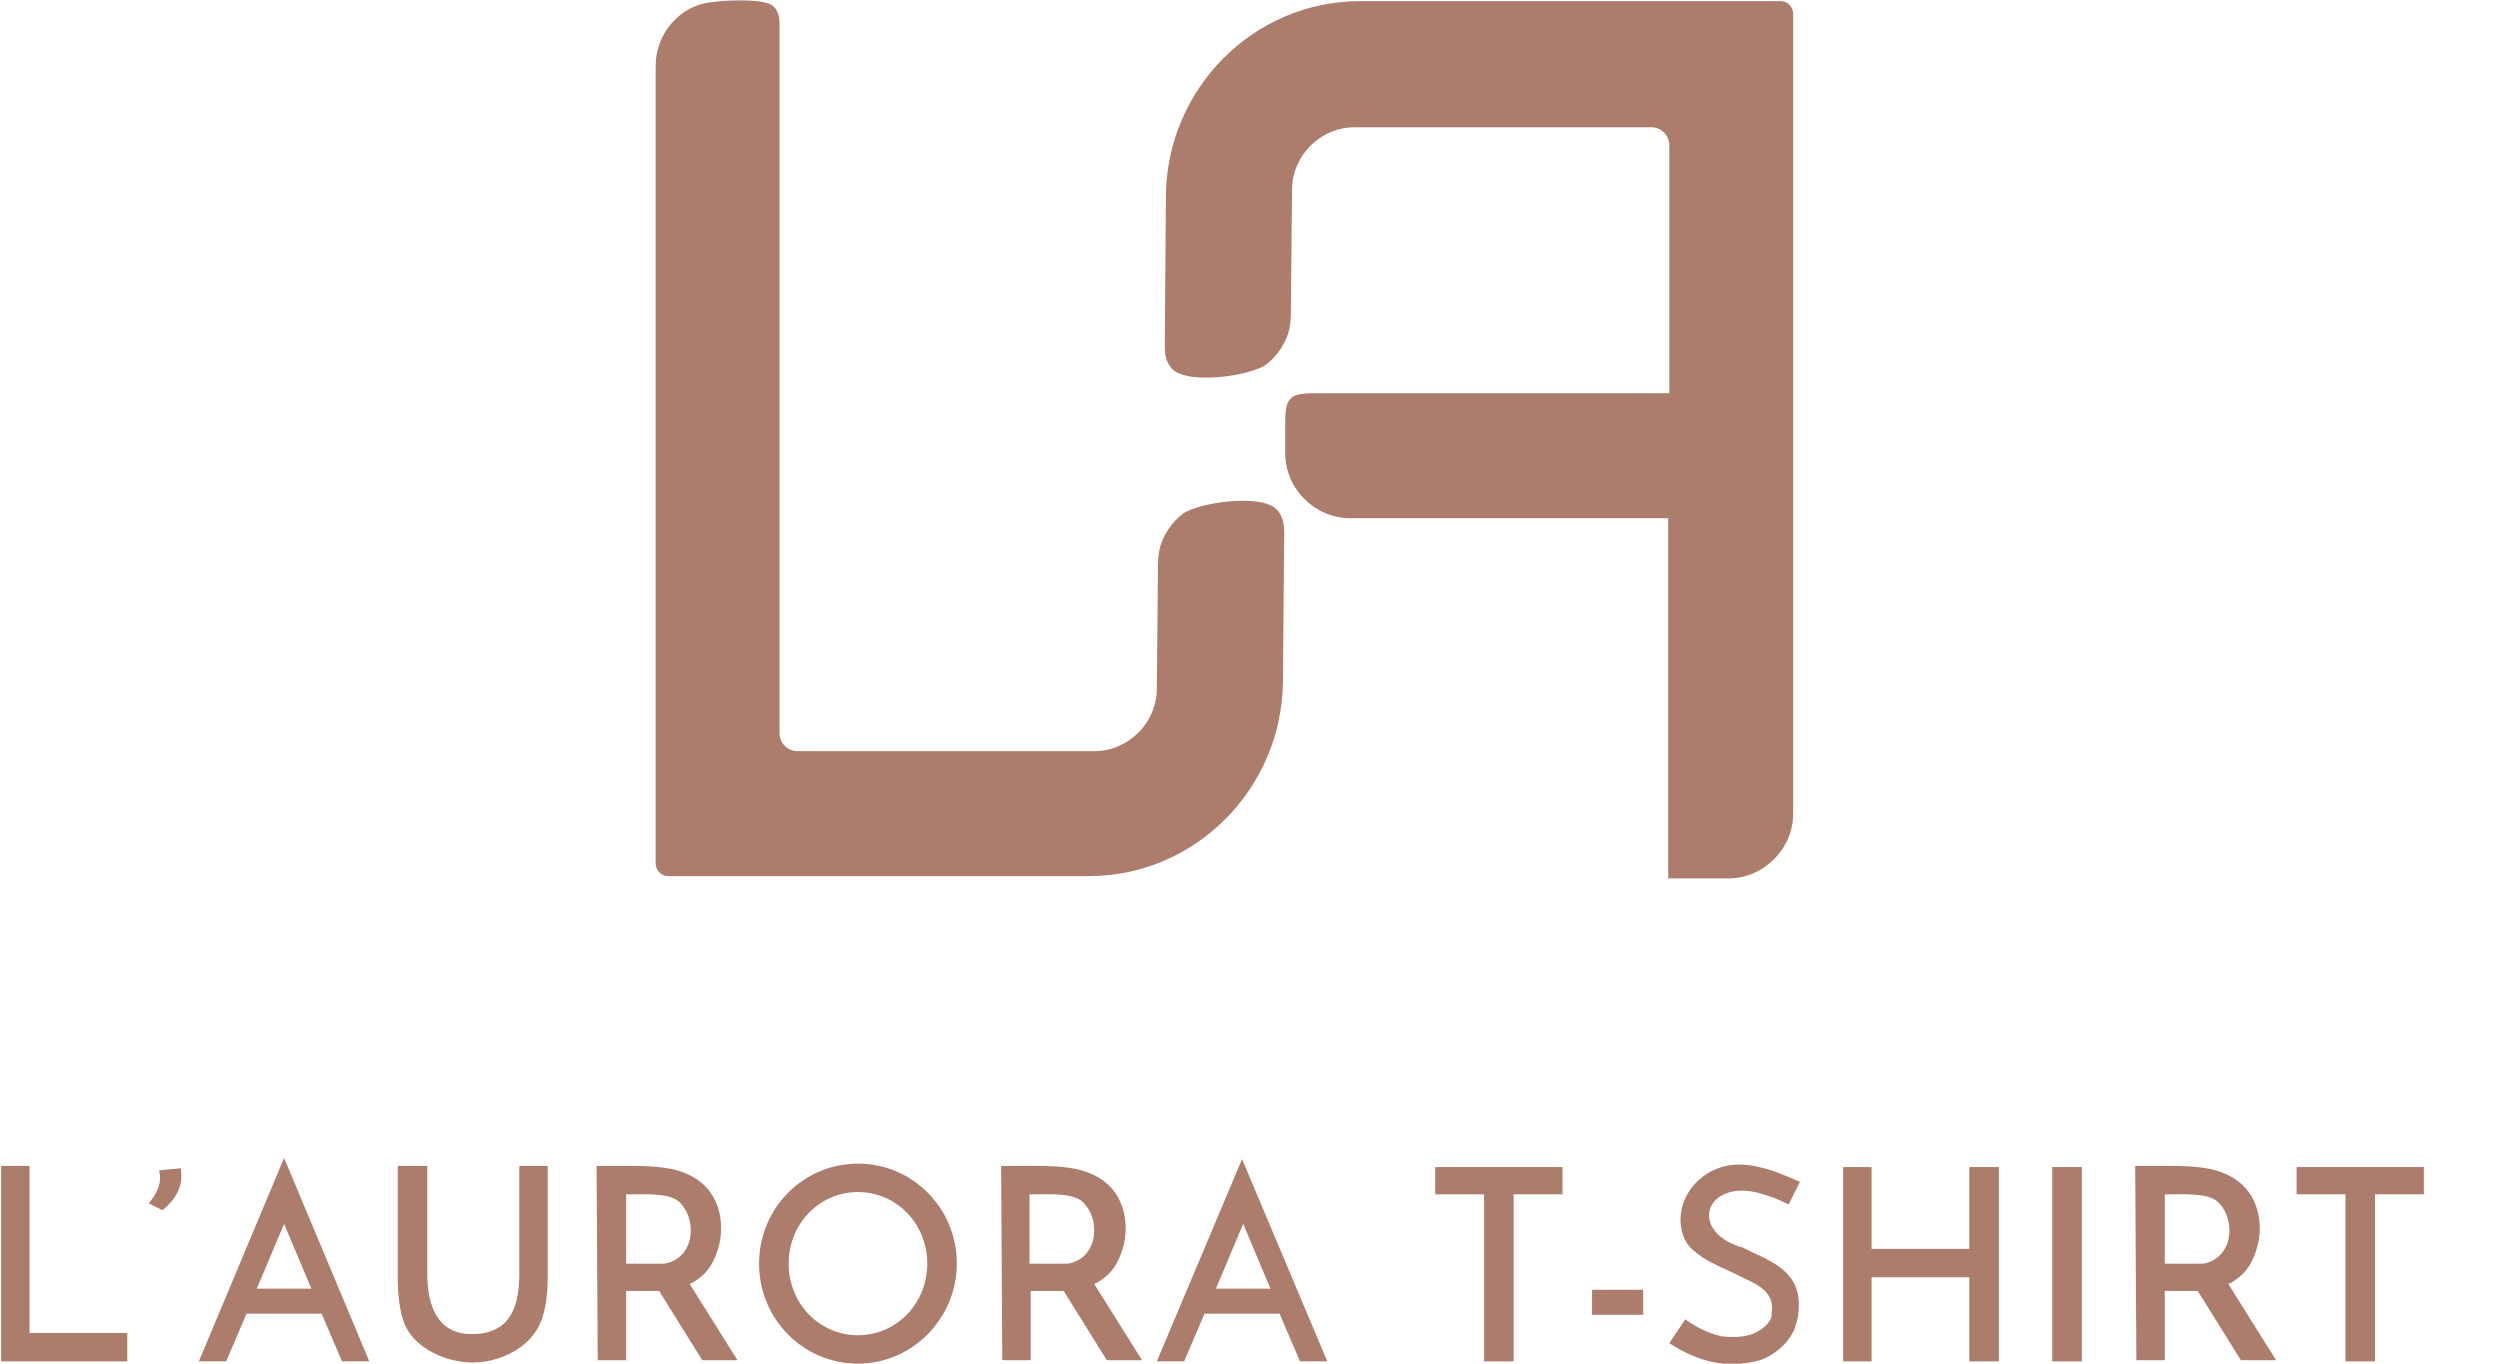<svg width="220" height="120" viewBox="0 0 220 120" fill="none" xmlns="http://www.w3.org/2000/svg">
<g clip-path="url(#clip0_1321_2)">
<path fill-rule="evenodd" clip-rule="evenodd" d="M61.299 0.5C59.199 1.3 57.699 3.4 57.699 5.8V25.6V37.8V76C57.699 76.6 58.199 77.1 58.799 77.1H93.199H95.799C105.199 77.1 112.799 69.4 112.899 60L112.999 48.1C112.999 47 113.199 45.5 112.199 44.7C110.699 43.5 105.599 44.2 104.099 45.2C103.599 45.6 103.199 46 102.799 46.6C101.899 48 101.899 48.9 101.899 50.4L101.799 60.6C101.799 63.6 99.299 66.1 96.299 66.1H95.699H78.699H70.199C69.299 66.1 68.599 65.4 68.599 64.5V2.1C68.599 0.8 67.999 0.3 67.199 0.2C65.999 -0.1 62.499 0 61.299 0.5Z" fill="#AC7D6D"/>
<path fill-rule="evenodd" clip-rule="evenodd" d="M146.8 77.3H152.1C155.2 77.3 157.8 74.7 157.8 71.6V51.7V39.4V1.2C157.8 0.6 157.3 0.1 156.7 0.1H122.3H119.7C110.3 0.1 102.7 7.8 102.6 17.2L102.5 30.5V30.6C102.5 31.5 102.8 32.2 103.3 32.6C104.8 33.8 109.9 33.1 111.4 32.1C111.9 31.7 112.3 31.3 112.7 30.7C113.6 29.3 113.6 28.4 113.6 26.9L113.7 16.7C113.7 13.7 116.2 11.2 119.2 11.2H119.8H136.8H145.3C146.2 11.2 146.9 11.9 146.9 12.8V34.6H115.8C113.6 34.6 113.1 34.9 113.1 37.1V39.9C113.1 43 115.7 45.6 118.8 45.6H139H146.8V77C146.8 77.1 146.8 77.2 146.8 77.3Z" fill="#AC7D6D"/>
<path d="M148.299 116.1C148.999 116.6 149.699 117 150.499 117.3C150.799 117.4 151.099 117.5 151.499 117.6C152.399 117.7 153.299 117.7 154.199 117.4C154.899 117.1 155.499 116.7 155.799 116.1C155.899 116 155.899 115.8 155.899 115.6C156.199 113.7 154.799 113.1 153.099 112.3L152.499 112C151.199 111.4 149.999 110.9 149.099 110.1C148.299 109.5 147.999 108.6 147.899 107.7C147.699 105 149.899 102.7 152.599 102.5C153.799 102.4 154.999 102.7 156.199 103.1C156.999 103.4 157.699 103.7 158.399 104L157.399 106C156.799 105.7 156.199 105.4 155.499 105.2C154.599 104.9 153.699 104.7 152.799 104.8C149.599 105.2 149.399 108.7 153.399 109.8L153.999 110.1C156.599 111.3 158.799 112.3 158.199 116C158.099 116.4 157.999 116.7 157.899 117C157.299 118.3 156.199 119.2 154.899 119.7C151.799 120.5 149.399 119.8 146.899 118.2L148.299 116.1Z" fill="#AC7D6D"/>
<path fill-rule="evenodd" clip-rule="evenodd" d="M140.1 113.5H144.6V115.7H140.1V113.5Z" fill="#AC7D6D"/>
<path fill-rule="evenodd" clip-rule="evenodd" d="M173.299 102.7H175.899V109.9V112.4V119.8H173.299V112.4H164.699V119.8H162.199V112.4V109.9V102.7H164.699V109.9H173.299V102.7Z" fill="#AC7D6D"/>
<path fill-rule="evenodd" clip-rule="evenodd" d="M180.6 102.7H183.2V119.8H180.6V102.7Z" fill="#AC7D6D"/>
<path fill-rule="evenodd" clip-rule="evenodd" d="M209 105.1V119.8H206.4V105.1H202.1V102.7H213.3V105.1H209Z" fill="#AC7D6D"/>
<path fill-rule="evenodd" clip-rule="evenodd" d="M133.2 105.1V119.8H130.6V105.1H126.3V102.7H137.5V105.1H133.2Z" fill="#AC7D6D"/>
<path d="M187.899 102.6H189.999C190.099 102.6 190.299 102.6 190.399 102.6H190.499C192.099 102.6 194.099 102.6 195.599 103.2C196.899 103.7 197.899 104.6 198.399 105.8C199.099 107.4 198.999 109.4 198.099 111.1C197.699 111.9 196.999 112.5 196.299 112.9C196.199 112.9 196.099 113 196.099 113L200.299 119.7H197.199L193.399 113.6H190.499V119.7H187.999L187.899 102.6ZM190.499 105.1V111.2H193.899C196.599 110.7 196.799 107.2 195.099 105.7C194.199 105 192.399 105.1 191.099 105.1H190.499Z" fill="#AC7D6D"/>
<path fill-rule="evenodd" clip-rule="evenodd" d="M75.5 102.4C80.3 102.4 84.2 106.3 84.2 111.2C84.2 116 80.3 120 75.5 120C70.7 120 66.8 116.1 66.8 111.2C66.8 106.3 70.7 102.4 75.5 102.4ZM75.5 104.9C78.9 104.9 81.6 107.7 81.6 111.2C81.6 114.7 78.9 117.5 75.5 117.5C72.1 117.5 69.4 114.7 69.4 111.2C69.4 107.7 72.1 104.9 75.5 104.9Z" fill="#AC7D6D"/>
<path fill-rule="evenodd" clip-rule="evenodd" d="M0.1 102.6H2.6V117.3H11.2V119.8H0.1V102.6Z" fill="#AC7D6D"/>
<path fill-rule="evenodd" clip-rule="evenodd" d="M17.5 119.8H19.9L21.7 115.6H28.3L30.1 119.8H32.5L25 101.9L17.5 119.8ZM22.6 113.4L25 107.7L27.4 113.4H22.6Z" fill="#AC7D6D"/>
<path d="M45.9 102.6H47.7H48.2V112.3C48.2 114 48 115.3 47.6 116.3C46.7 118.6 44 119.9 41.6 119.9C39.3 119.9 36.5 118.7 35.6 116.5C35.2 115.5 35 114.1 35 112.3V102.6H35.5H37.3H37.6V112.1C37.6 114.9 38.5 117.4 41.5 117.4C44.7 117.4 45.7 115.3 45.7 112.1V102.6H45.9Z" fill="#AC7D6D"/>
<path d="M52.5 102.6H54.6C54.7 102.6 54.9 102.6 55 102.6H55.1C56.7 102.6 58.7 102.6 60.2 103.2C61.5 103.7 62.5 104.6 63 105.8C63.7 107.4 63.6 109.4 62.7 111.1C62.3 111.9 61.6 112.5 60.9 112.9C60.8 112.9 60.7 113 60.7 113L64.9 119.7H61.8L58 113.6H55.1V119.7H52.6L52.5 102.6ZM55.1 105.1V111.2H58.5C61.2 110.7 61.4 107.2 59.7 105.7C58.8 105 57 105.1 55.7 105.1H55.1Z" fill="#AC7D6D"/>
<path fill-rule="evenodd" clip-rule="evenodd" d="M101.8 119.8H104.2L106 115.6H112.6L114.4 119.8H116.8L109.3 102L101.8 119.8ZM107 113.4L109.4 107.7L111.8 113.4H107Z" fill="#AC7D6D"/>
<path d="M88.1 102.6H90.2C90.3 102.6 90.5 102.6 90.6 102.6H90.7C92.3 102.6 94.3 102.6 95.8 103.2C97.1 103.7 98.1 104.6 98.6 105.8C99.3 107.4 99.2 109.4 98.3 111.1C97.9 111.9 97.2 112.5 96.5 112.9C96.4 112.9 96.3 113 96.3 113L100.5 119.7H97.4L93.6 113.6H90.7V119.7H88.2L88.1 102.6ZM90.6 105.1V111.2H94C96.7 110.7 96.9 107.2 95.2 105.7C94.3 105 92.5 105.1 91.2 105.1H90.6Z" fill="#AC7D6D"/>
<path fill-rule="evenodd" clip-rule="evenodd" d="M13.1 105.9C13.5 106.1 13.9 106.3 14.3 106.5C15.4 105.6 16.2 104.4 15.9 102.8C15.3 102.9 14.6 102.9 14 103C14.3 104.1 13.8 105 13.1 105.9Z" fill="#AC7D6D"/>
</g>
<defs>
<clipPath id="clip0_1321_2">
<rect width="220" height="120" fill="white"/>
</clipPath>
</defs>
</svg>
